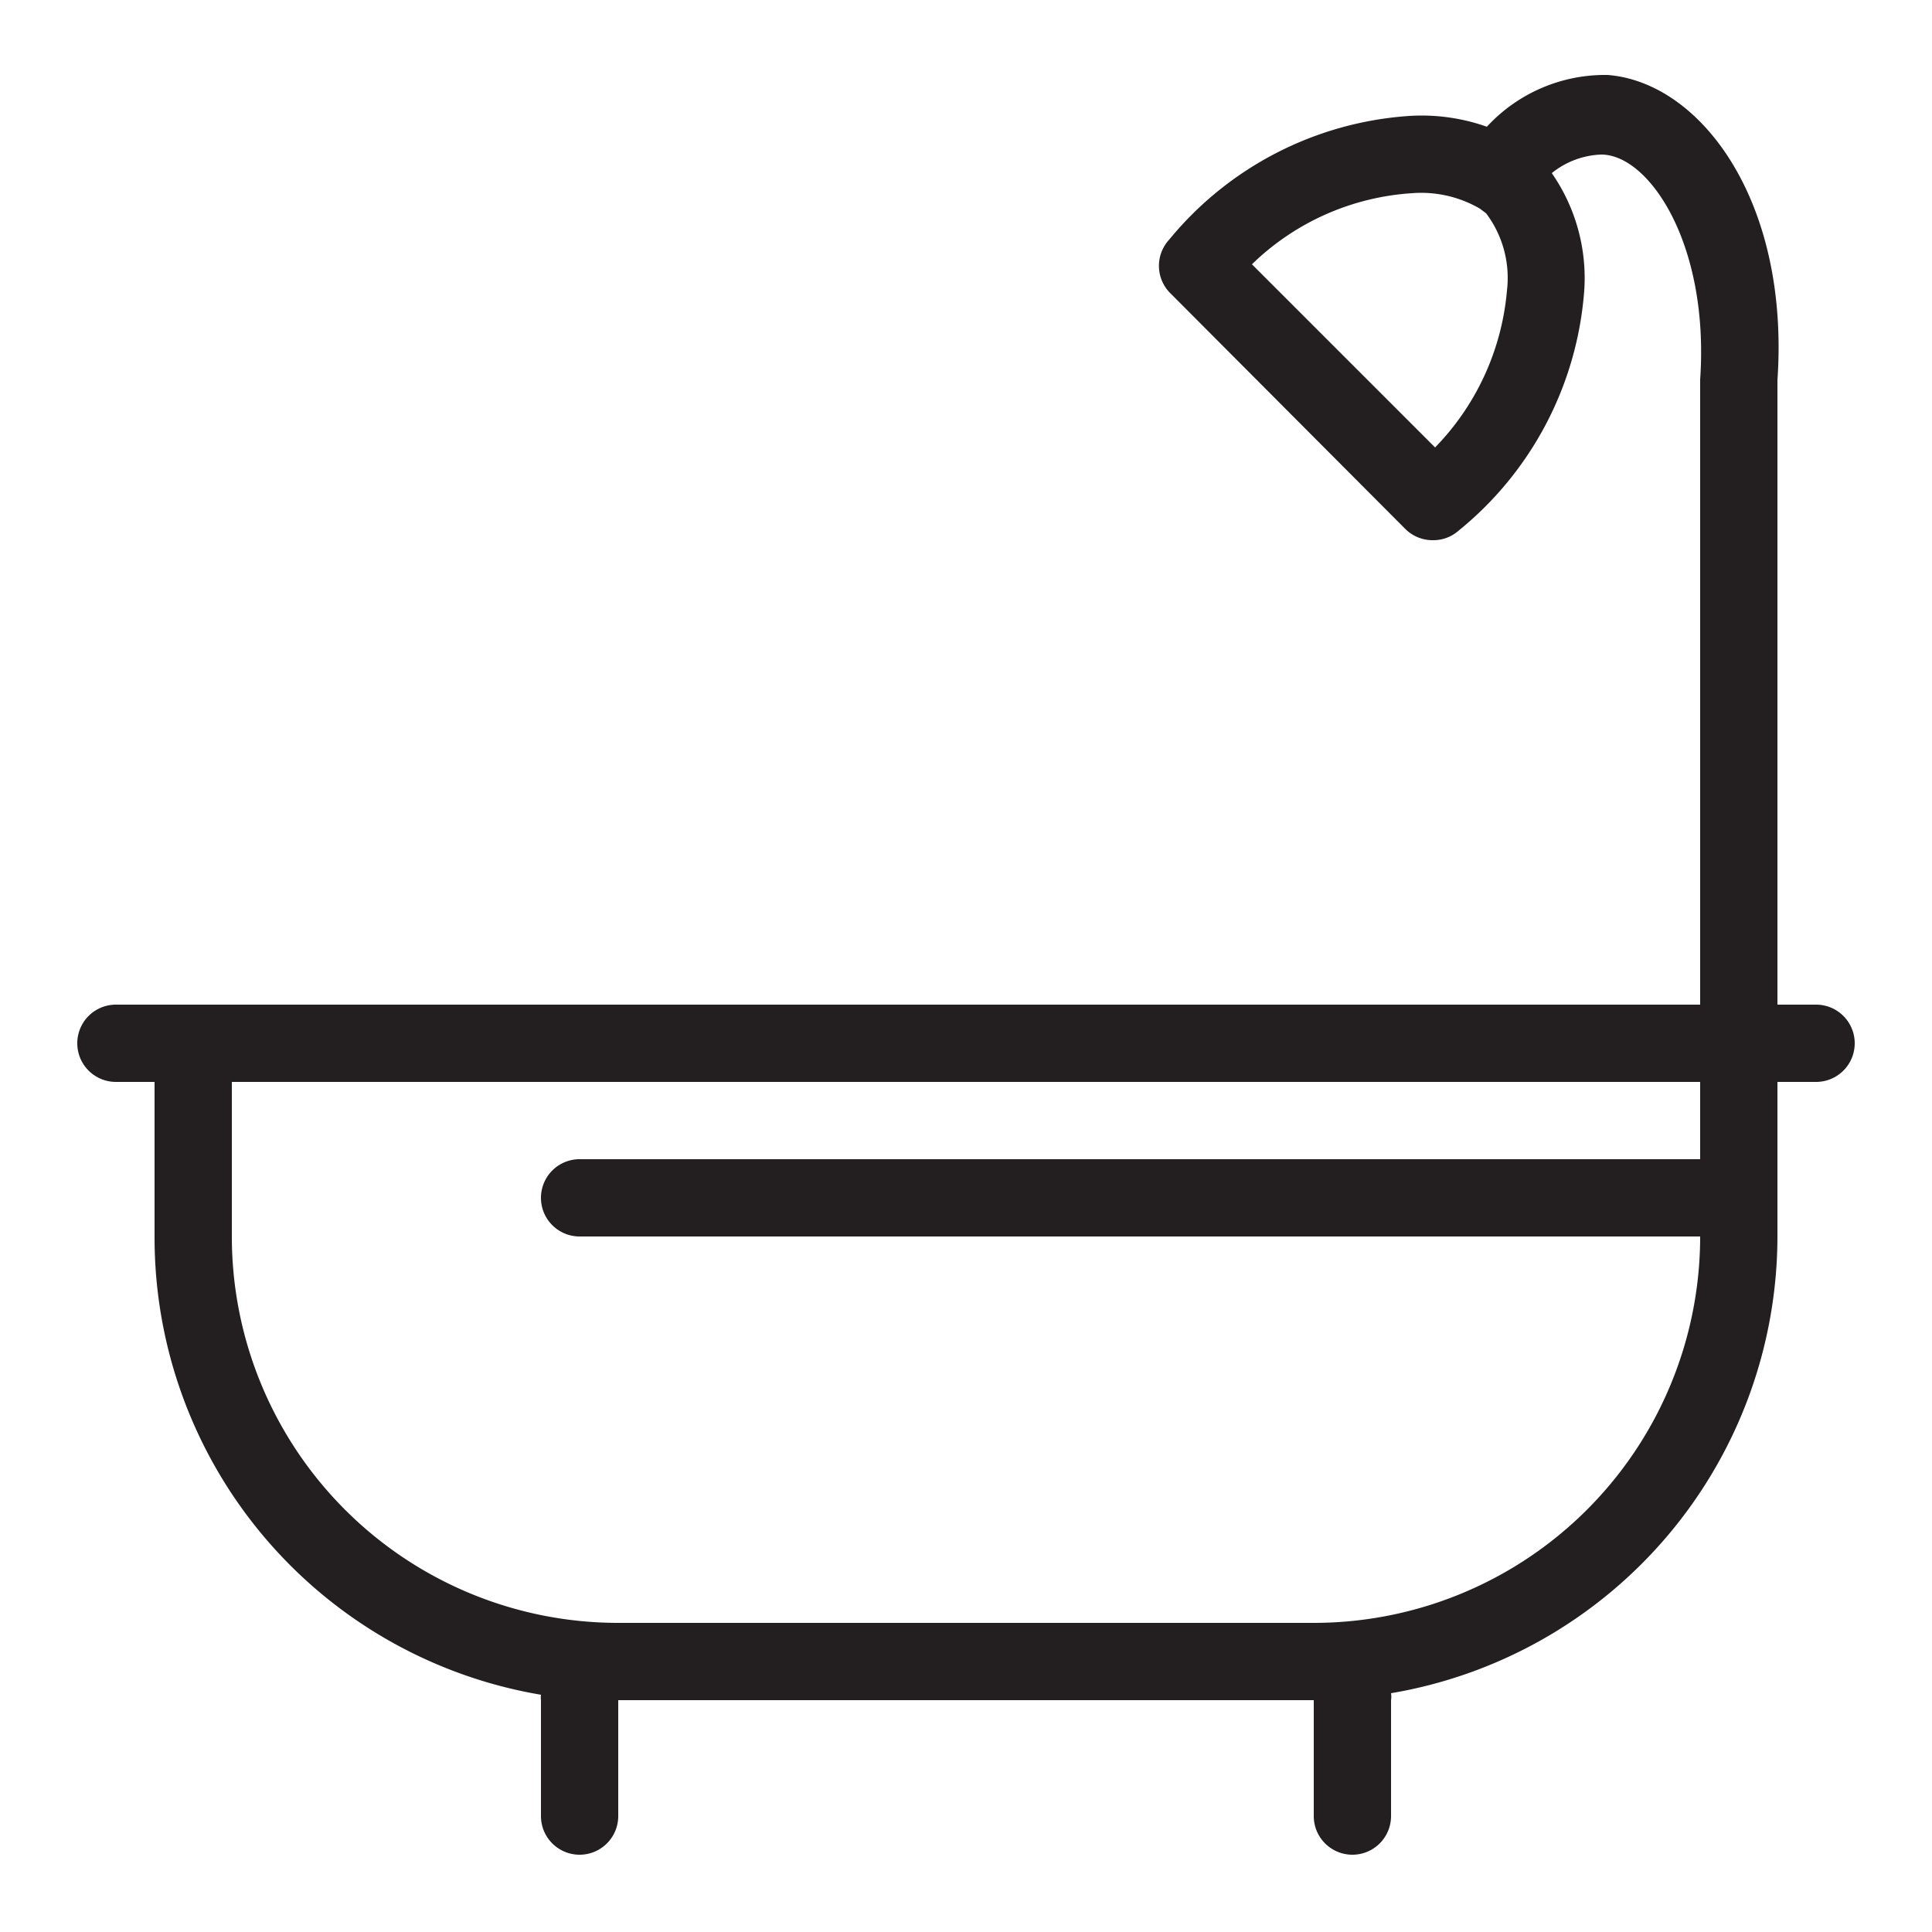 <svg xmlns="http://www.w3.org/2000/svg" viewBox="0 0 25 25"><path d="M23.5 13H23V4.92c.16-2.33-1-3.86-2.2-3.95a2.08 2.08 0 0 0-1.56.67 2.53 2.53 0 0 0-1-.14 4.4 4.4 0 0 0-3.11 1.6.5.5 0 0 0 0 .68l3.06 3.07a.5.5 0 0 0 .36.14.49.49 0 0 0 .32-.12 4.42 4.42 0 0 0 1.63-3.11 2.38 2.38 0 0 0-.42-1.52 1.08 1.08 0 0 1 .64-.24c.62 0 1.4 1.16 1.28 2.91V13H1.5a.5.5 0 0 0 0 1H2v2a6 6 0 0 0 5 5.93.29.29 0 0 0 0 .07v1.5a.5.5 0 0 0 1 0V22h9v1.5a.5.5 0 0 0 1 0V22a.29.29 0 0 0 0-.09A6 6 0 0 0 23 16v-2h.5a.5.5 0 0 0 0-1zm-4.93-7.21L16.2 3.42a3.27 3.27 0 0 1 2.07-.92 1.51 1.51 0 0 1 .88.2l.08.06a1.39 1.39 0 0 1 .27 1 3.32 3.32 0 0 1-.93 2.03zM22 15H7.5a.5.5 0 0 0-.5.5.5.5 0 0 0 .5.5H22a5 5 0 0 1-5 5H8a5 5 0 0 1-5-5v-2h19z" style="fill:#231f20"/></svg>